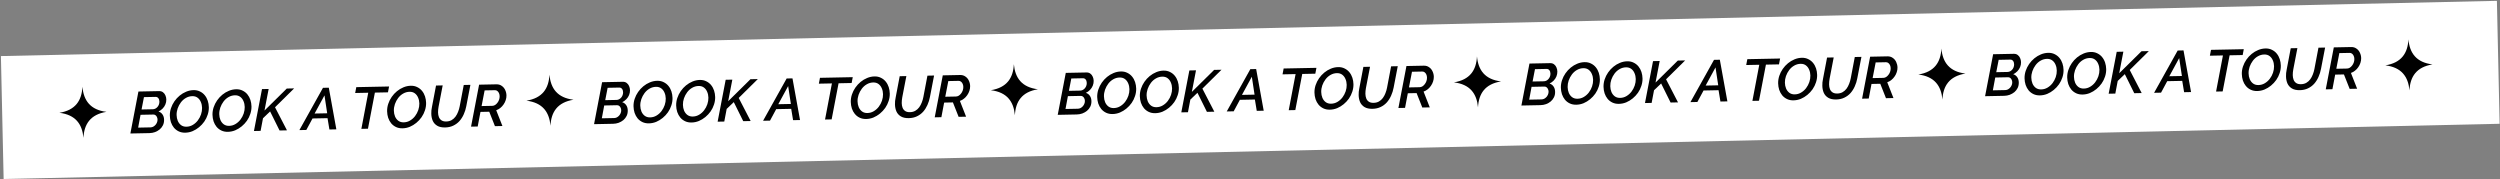 <svg xmlns="http://www.w3.org/2000/svg" width="1911" height="137" viewBox="0 0 1911 137" fill="none"><rect x="0" y="0" width="1911" height="137" fill="#808080" stroke="none"/><path d="M1908.63 0.64L0.701 42.859L2.781 136.836L1910.71 94.617L1908.63 0.64Z" fill="white"></path><path d="M105.811 69.961L121.602 69.643C122.802 69.619 123.798 69.914 124.591 70.528C125.413 71.142 126.029 71.94 126.439 72.922C126.879 73.903 127.11 74.949 127.132 76.058C127.158 77.318 126.928 78.553 126.442 79.763C125.955 80.943 125.257 82.007 124.346 82.956C123.434 83.904 122.369 84.661 121.151 85.225C122.479 85.649 123.515 86.423 124.258 87.548C125 88.644 125.387 89.971 125.418 91.531C125.45 93.091 125.163 94.492 124.557 95.734C123.952 96.977 123.119 98.043 122.056 98.935C120.993 99.796 119.792 100.481 118.452 100.988C117.111 101.465 115.706 101.718 114.236 101.748L99.659 102.041L105.811 69.961ZM115.048 97.366C115.738 97.352 116.41 97.188 117.064 96.875C117.717 96.532 118.293 96.085 118.792 95.535C119.291 94.985 119.684 94.362 119.97 93.666C120.285 92.939 120.435 92.186 120.42 91.406C120.405 90.686 120.257 90.044 119.976 89.48C119.724 88.885 119.354 88.412 118.867 88.062C118.41 87.711 117.866 87.542 117.237 87.555L107.429 87.752L105.6 97.555L115.048 97.366ZM116.795 83.513C117.455 83.499 118.082 83.352 118.677 83.07C119.301 82.757 119.847 82.341 120.317 81.822C120.816 81.271 121.194 80.649 121.45 79.953C121.735 79.228 121.87 78.46 121.853 77.65C121.832 76.57 121.559 75.705 121.036 75.056C120.512 74.376 119.801 74.045 118.901 74.063L110.038 74.242L108.202 83.685L116.795 83.513Z" fill="black"></path><path d="M141.613 101.422C139.753 101.46 138.096 101.133 136.642 100.442C135.188 99.751 133.954 98.801 132.939 97.591C131.955 96.38 131.191 94.986 130.65 93.406C130.137 91.796 129.864 90.136 129.829 88.427C129.79 86.477 130.082 84.566 130.704 82.693C131.327 80.82 132.206 79.062 133.344 77.419C134.481 75.776 135.817 74.323 137.352 73.062C138.887 71.801 140.547 70.808 142.333 70.082C144.148 69.325 146.016 68.927 147.935 68.889C149.765 68.852 151.392 69.194 152.817 69.916C154.271 70.607 155.506 71.572 156.521 72.812C157.536 74.052 158.299 75.462 158.811 77.042C159.323 78.622 159.596 80.267 159.631 81.976C159.669 83.896 159.377 85.792 158.755 87.665C158.162 89.537 157.297 91.295 156.16 92.938C155.022 94.551 153.686 95.989 152.151 97.25C150.616 98.511 148.956 99.519 147.171 100.275C145.385 101.001 143.532 101.384 141.613 101.422ZM142.511 96.858C144.281 96.823 145.892 96.37 147.345 95.501C148.828 94.631 150.11 93.495 151.192 92.093C152.274 90.661 153.098 89.114 153.664 87.452C154.231 85.761 154.497 84.09 154.464 82.44C154.431 80.82 154.116 79.327 153.519 77.958C152.951 76.589 152.119 75.496 151.022 74.678C149.925 73.86 148.582 73.467 146.993 73.499C145.253 73.534 143.627 73.986 142.114 74.857C140.631 75.697 139.348 76.833 138.267 78.265C137.215 79.666 136.391 81.213 135.794 82.906C135.228 84.567 134.961 86.238 134.995 87.918C135.028 89.537 135.328 91.032 135.895 92.4C136.493 93.769 137.34 94.862 138.437 95.68C139.563 96.498 140.922 96.89 142.511 96.858Z" fill="black"></path><path d="M174.214 100.767C172.354 100.804 170.697 100.478 169.243 99.787C167.789 99.096 166.554 98.145 165.54 96.936C164.555 95.725 163.792 94.33 163.25 92.751C162.738 91.141 162.464 89.481 162.43 87.771C162.391 85.822 162.683 83.91 163.305 82.037C163.927 80.165 164.807 78.406 165.944 76.763C167.082 75.12 168.418 73.668 169.953 72.407C171.488 71.146 173.148 70.152 174.934 69.426C176.749 68.669 178.616 68.272 180.536 68.233C182.366 68.196 183.993 68.539 185.418 69.26C186.872 69.951 188.106 70.917 189.122 72.156C190.137 73.396 190.9 74.806 191.412 76.386C191.924 77.966 192.197 79.611 192.231 81.321C192.27 83.24 191.978 85.137 191.356 87.01C190.763 88.882 189.898 90.64 188.761 92.283C187.623 93.896 186.287 95.333 184.752 96.594C183.217 97.855 181.557 98.864 179.772 99.62C177.986 100.346 176.133 100.728 174.214 100.767ZM175.112 96.203C176.882 96.167 178.493 95.715 179.946 94.846C181.429 93.975 182.711 92.84 183.793 91.437C184.875 90.005 185.699 88.459 186.265 86.797C186.831 85.105 187.098 83.434 187.065 81.785C187.032 80.165 186.717 78.671 186.119 77.303C185.552 75.934 184.72 74.841 183.623 74.022C182.526 73.204 181.183 72.811 179.593 72.843C177.854 72.878 176.228 73.331 174.715 74.201C173.231 75.041 171.949 76.177 170.867 77.609C169.815 79.011 168.991 80.558 168.395 82.25C167.829 83.912 167.562 85.582 167.596 87.262C167.628 88.882 167.929 90.376 168.496 91.745C169.094 93.113 169.941 94.207 171.038 95.025C172.164 95.842 173.522 96.235 175.112 96.203Z" fill="black"></path><path d="M200.275 68.106L205.359 68.004L202.18 84.496L219.215 67.681L224.839 67.567L210.231 81.994L219.362 99.634L213.694 99.748L206.469 85.175L201.038 90.371L199.207 100.039L194.123 100.142L200.275 68.106Z" fill="black"></path><path d="M246.881 67.124L251.335 67.035L257.106 98.875L251.797 98.982L250.363 90.324L238.89 90.555L234.161 99.337L228.852 99.443L246.881 67.124ZM250.108 86.593L248.032 72.907L240.48 86.787L250.108 86.593Z" fill="black"></path><path d="M281.483 70.885L271.495 71.085L272.35 66.612L297.41 66.108L296.555 70.582L286.567 70.782L281.271 98.389L276.232 98.491L281.483 70.885Z" fill="black"></path><path d="M307.693 98.083C305.833 98.121 304.176 97.794 302.722 97.103C301.268 96.412 300.033 95.462 299.019 94.252C298.034 93.041 297.271 91.646 296.729 90.067C296.217 88.457 295.943 86.797 295.909 85.087C295.87 83.138 296.161 81.227 296.784 79.354C297.406 77.481 298.286 75.723 299.423 74.079C300.561 72.436 301.897 70.984 303.432 69.723C304.967 68.462 306.627 67.468 308.413 66.742C310.228 65.986 312.095 65.588 314.015 65.549C315.844 65.513 317.472 65.855 318.896 66.576C320.351 67.267 321.585 68.233 322.6 69.473C323.616 70.713 324.379 72.122 324.891 73.703C325.403 75.282 325.676 76.927 325.71 78.637C325.749 80.557 325.457 82.453 324.834 84.326C324.242 86.198 323.377 87.956 322.24 89.599C321.102 91.212 319.766 92.649 318.231 93.91C316.696 95.172 315.036 96.18 313.251 96.936C311.465 97.662 309.612 98.044 307.693 98.083ZM308.591 93.519C310.361 93.484 311.972 93.031 313.425 92.162C314.907 91.292 316.19 90.156 317.272 88.754C318.353 87.322 319.177 85.775 319.744 84.113C320.31 82.421 320.577 80.751 320.544 79.101C320.511 77.481 320.196 75.987 319.598 74.619C319.031 73.25 318.199 72.157 317.102 71.339C316.005 70.52 314.662 70.127 313.072 70.159C311.333 70.194 309.706 70.647 308.194 71.518C306.71 72.358 305.428 73.494 304.346 74.926C303.294 76.327 302.47 77.874 301.874 79.566C301.307 81.228 301.041 82.899 301.075 84.578C301.107 86.198 301.407 87.692 301.975 89.061C302.573 90.43 303.42 91.523 304.516 92.341C305.643 93.158 307.001 93.551 308.591 93.519Z" fill="black"></path><path d="M340.248 97.429C337.759 97.479 335.74 97.039 334.191 96.11C332.642 95.181 331.506 93.914 330.784 92.308C330.091 90.701 329.725 88.908 329.685 86.929C329.668 86.059 329.696 85.203 329.769 84.362C329.871 83.489 330.018 82.586 330.209 81.652L333.303 65.387L338.387 65.284L335.248 81.551C335.114 82.334 335.009 83.086 334.934 83.808C334.858 84.529 334.827 85.235 334.841 85.925C334.868 87.275 335.087 88.471 335.498 89.512C335.909 90.554 336.571 91.381 337.484 91.993C338.396 92.605 339.602 92.896 341.102 92.865C342.662 92.834 344.02 92.492 345.177 91.838C346.364 91.154 347.366 90.264 348.184 89.167C349.001 88.041 349.667 86.797 350.179 85.436C350.722 84.075 351.129 82.672 351.4 81.226L354.494 64.961L359.578 64.858L356.439 81.125C356.033 83.323 355.385 85.407 354.494 87.375C353.633 89.313 352.542 91.03 351.222 92.527C349.901 93.994 348.32 95.166 346.477 96.043C344.664 96.92 342.588 97.382 340.248 97.429Z" fill="black"></path><path d="M360.07 96.805L366.222 64.725L379.494 64.458C381.054 64.427 382.397 64.82 383.524 65.637C384.68 66.424 385.556 67.472 386.152 68.78C386.779 70.088 387.107 71.476 387.136 72.946C387.16 74.146 386.974 75.335 386.578 76.513C386.212 77.691 385.664 78.797 384.934 79.832C384.235 80.866 383.398 81.768 382.423 82.538C381.478 83.307 380.44 83.883 379.307 84.266L384.051 96.323L378.337 96.438L373.974 85.408L367.271 85.543L365.154 96.703L360.07 96.805ZM376.269 80.906C377.019 80.891 377.735 80.682 378.417 80.278C379.098 79.844 379.702 79.277 380.228 78.576C380.784 77.875 381.204 77.101 381.487 76.255C381.799 75.379 381.946 74.491 381.928 73.591C381.91 72.691 381.744 71.899 381.43 71.215C381.116 70.502 380.685 69.94 380.136 69.531C379.618 69.121 379.014 68.924 378.324 68.937L370.451 69.096L368.126 81.07L376.269 80.906Z" fill="black"></path><path d="M460.246 62.834L476.038 62.517C477.237 62.493 478.233 62.788 479.026 63.402C479.849 64.016 480.465 64.813 480.874 65.795C481.314 66.777 481.545 67.822 481.568 68.932C481.593 70.192 481.363 71.427 480.877 72.637C480.391 73.817 479.692 74.881 478.781 75.829C477.87 76.778 476.805 77.534 475.586 78.099C476.915 78.522 477.95 79.297 478.693 80.422C479.435 81.517 479.822 82.845 479.853 84.405C479.885 85.964 479.598 87.365 478.993 88.608C478.388 89.85 477.554 90.917 476.492 91.809C475.429 92.67 474.227 93.355 472.887 93.862C471.546 94.339 470.141 94.592 468.671 94.621L454.094 94.915L460.246 62.834ZM469.484 90.239C470.173 90.225 470.845 90.062 471.499 89.749C472.152 89.405 472.728 88.959 473.228 88.409C473.727 87.858 474.119 87.235 474.405 86.54C474.721 85.813 474.871 85.06 474.855 84.28C474.84 83.56 474.692 82.918 474.411 82.353C474.159 81.758 473.789 81.286 473.302 80.936C472.845 80.585 472.302 80.416 471.672 80.428L461.864 80.625L460.035 90.429L469.484 90.239ZM471.23 76.386C471.89 76.373 472.517 76.225 473.112 75.943C473.736 75.631 474.282 75.215 474.752 74.695C475.251 74.145 475.629 73.522 475.885 72.827C476.17 72.101 476.305 71.333 476.289 70.523C476.267 69.444 475.994 68.579 475.471 67.929C474.948 67.25 474.236 66.919 473.336 66.937L464.473 67.115L462.637 76.559L471.23 76.386Z" fill="black"></path><path d="M496.048 94.296C494.188 94.333 492.532 94.007 491.077 93.316C489.623 92.625 488.389 91.674 487.374 90.465C486.39 89.254 485.627 87.859 485.085 86.28C484.572 84.67 484.299 83.01 484.264 81.3C484.225 79.351 484.517 77.439 485.139 75.567C485.762 73.694 486.642 71.936 487.779 70.292C488.916 68.649 490.252 67.197 491.787 65.936C493.322 64.675 494.982 63.681 496.768 62.955C498.583 62.199 500.451 61.801 502.37 61.762C504.2 61.725 505.827 62.068 507.252 62.789C508.706 63.48 509.941 64.446 510.956 65.686C511.971 66.925 512.735 68.335 513.246 69.915C513.758 71.495 514.031 73.14 514.066 74.85C514.104 76.769 513.812 78.666 513.19 80.539C512.597 82.411 511.733 84.169 510.595 85.812C509.458 87.425 508.121 88.862 506.586 90.123C505.051 91.384 503.391 92.393 501.606 93.149C499.82 93.875 497.968 94.257 496.048 94.296ZM496.946 89.732C498.716 89.696 500.327 89.244 501.78 88.375C503.263 87.505 504.545 86.369 505.627 84.967C506.709 83.534 507.533 81.988 508.1 80.326C508.666 78.634 508.932 76.963 508.899 75.314C508.866 73.694 508.551 72.2 507.954 70.832C507.386 69.463 506.554 68.37 505.457 67.552C504.361 66.733 503.017 66.34 501.428 66.372C499.688 66.407 498.062 66.86 496.549 67.731C495.066 68.571 493.783 69.707 492.702 71.139C491.65 72.54 490.826 74.087 490.23 75.779C489.663 77.441 489.396 79.112 489.43 80.791C489.463 82.411 489.763 83.905 490.331 85.274C490.928 86.642 491.775 87.736 492.872 88.554C493.999 89.371 495.357 89.764 496.946 89.732Z" fill="black"></path><path d="M528.649 93.641C526.789 93.678 525.132 93.351 523.678 92.66C522.224 91.969 520.99 91.019 519.975 89.809C518.991 88.599 518.227 87.204 517.685 85.624C517.173 84.014 516.9 82.354 516.865 80.645C516.826 78.695 517.118 76.784 517.74 74.911C518.363 73.038 519.243 71.28 520.38 69.637C521.517 67.994 522.853 66.542 524.388 65.28C525.923 64.019 527.583 63.026 529.369 62.3C531.184 61.543 533.052 61.145 534.971 61.107C536.801 61.07 538.428 61.412 539.853 62.134C541.307 62.825 542.542 63.79 543.557 65.03C544.572 66.27 545.335 67.68 545.847 69.26C546.359 70.84 546.632 72.485 546.667 74.194C546.705 76.114 546.413 78.01 545.791 79.883C545.198 81.755 544.333 83.513 543.196 85.156C542.058 86.77 540.722 88.207 539.187 89.468C537.652 90.729 535.992 91.737 534.207 92.494C532.421 93.22 530.568 93.602 528.649 93.641ZM529.547 89.076C531.317 89.041 532.928 88.588 534.381 87.719C535.864 86.849 537.146 85.713 538.228 84.311C539.31 82.879 540.134 81.332 540.701 79.67C541.267 77.979 541.533 76.308 541.5 74.658C541.467 73.039 541.152 71.545 540.555 70.177C539.987 68.808 539.155 67.714 538.058 66.896C536.961 66.078 535.618 65.685 534.029 65.717C532.289 65.752 530.663 66.204 529.15 67.075C527.667 67.915 526.384 69.051 525.303 70.483C524.251 71.885 523.427 73.431 522.83 75.124C522.264 76.785 521.997 78.456 522.031 80.136C522.064 81.755 522.364 83.25 522.931 84.619C523.529 85.987 524.376 87.08 525.473 87.898C526.599 88.716 527.958 89.109 529.547 89.076Z" fill="black"></path><path d="M554.71 60.98L559.794 60.878L556.615 77.37L573.65 60.554L579.274 60.441L564.666 74.868L573.798 92.508L568.129 92.622L560.904 78.049L555.473 83.244L553.642 92.913L548.558 93.015L554.71 60.98Z" fill="black"></path><path d="M601.316 59.998L605.77 59.908L611.541 91.749L606.232 91.856L604.798 83.198L593.325 83.428L588.596 92.21L583.287 92.317L601.316 59.998ZM604.543 79.467L602.467 65.781L594.915 79.661L604.543 79.467Z" fill="black"></path><path d="M635.918 63.758L625.93 63.959L626.785 59.486L651.845 58.982L650.99 63.455L641.002 63.656L635.706 91.263L630.667 91.364L635.918 63.758Z" fill="black"></path><path d="M662.128 90.957C660.268 90.994 658.611 90.667 657.157 89.977C655.703 89.286 654.469 88.335 653.454 87.125C652.469 85.915 651.706 84.52 651.164 82.941C650.652 81.331 650.378 79.671 650.344 77.961C650.305 76.011 650.597 74.1 651.219 72.227C651.842 70.354 652.721 68.596 653.859 66.953C654.996 65.31 656.332 63.858 657.867 62.597C659.402 61.336 661.062 60.342 662.848 59.616C664.663 58.859 666.53 58.462 668.45 58.423C670.28 58.386 671.907 58.729 673.332 59.45C674.786 60.141 676.021 61.106 677.036 62.346C678.051 63.586 678.814 64.996 679.326 66.576C679.838 68.156 680.111 69.801 680.146 71.511C680.184 73.43 679.892 75.326 679.27 77.199C678.677 79.072 677.812 80.829 676.675 82.473C675.537 84.086 674.201 85.523 672.666 86.784C671.131 88.045 669.471 89.054 667.686 89.81C665.9 90.536 664.047 90.918 662.128 90.957ZM663.026 86.393C664.796 86.357 666.407 85.905 667.86 85.035C669.343 84.165 670.625 83.029 671.707 81.627C672.789 80.195 673.613 78.648 674.179 76.987C674.745 75.295 675.012 73.624 674.979 71.975C674.946 70.355 674.631 68.861 674.033 67.493C673.466 66.124 672.634 65.03 671.537 64.212C670.44 63.394 669.097 63.001 667.508 63.033C665.768 63.068 664.142 63.521 662.629 64.391C661.145 65.231 659.863 66.367 658.782 67.799C657.73 69.201 656.905 70.748 656.309 72.44C655.743 74.102 655.476 75.772 655.51 77.452C655.543 79.072 655.843 80.566 656.41 81.935C657.008 83.303 657.855 84.396 658.952 85.214C660.078 86.032 661.437 86.425 663.026 86.393Z" fill="black"></path><path d="M694.684 90.302C692.194 90.352 690.175 89.913 688.626 88.984C687.077 88.055 685.941 86.787 685.219 85.181C684.526 83.575 684.16 81.782 684.12 79.802C684.103 78.933 684.131 78.077 684.204 77.235C684.306 76.363 684.453 75.46 684.644 74.526L687.738 58.26L692.822 58.158L689.683 74.424C689.549 75.207 689.444 75.96 689.369 76.681C689.293 77.403 689.262 78.109 689.276 78.799C689.303 80.148 689.522 81.344 689.933 82.386C690.345 83.428 691.006 84.255 691.919 84.867C692.831 85.478 694.037 85.769 695.537 85.739C697.097 85.708 698.455 85.365 699.612 84.712C700.799 84.028 701.801 83.138 702.619 82.041C703.437 80.914 704.102 79.671 704.615 78.31C705.157 76.949 705.564 75.546 705.835 74.1L708.929 57.834L714.013 57.732L710.874 73.998C710.468 76.197 709.82 78.281 708.929 80.249C708.068 82.186 706.977 83.904 705.657 85.401C704.337 86.867 702.755 88.04 700.912 88.917C699.099 89.793 697.023 90.255 694.684 90.302Z" fill="black"></path><path d="M714.506 89.679L720.657 57.598L733.929 57.332C735.489 57.3 736.832 57.693 737.959 58.511C739.115 59.298 739.991 60.345 740.588 61.654C741.214 62.961 741.542 64.35 741.571 65.82C741.596 67.019 741.409 68.208 741.013 69.387C740.647 70.564 740.099 71.671 739.369 72.705C738.67 73.74 737.833 74.642 736.858 75.411C735.914 76.18 734.875 76.757 733.742 77.139L738.486 89.196L732.772 89.311L728.409 78.282L721.706 78.417L719.59 89.576L714.506 89.679ZM730.704 73.78C731.454 73.765 732.17 73.555 732.852 73.151C733.534 72.718 734.137 72.15 734.663 71.45C735.219 70.748 735.639 69.975 735.922 69.129C736.234 68.252 736.381 67.364 736.363 66.465C736.345 65.565 736.179 64.773 735.866 64.089C735.551 63.375 735.12 62.814 734.571 62.405C734.053 61.995 733.449 61.797 732.759 61.811L724.886 61.969L722.561 73.944L730.704 73.78Z" fill="black"></path><path d="M814.681 55.708L830.473 55.391C831.673 55.366 832.669 55.661 833.461 56.276C834.284 56.889 834.9 57.687 835.31 58.669C835.749 59.65 835.981 60.696 836.003 61.806C836.028 63.065 835.798 64.3 835.312 65.51C834.826 66.69 834.127 67.754 833.216 68.703C832.305 69.651 831.24 70.408 830.021 70.973C831.35 71.396 832.385 72.17 833.128 73.296C833.87 74.391 834.257 75.719 834.289 77.278C834.32 78.838 834.033 80.239 833.428 81.481C832.823 82.724 831.989 83.791 830.927 84.682C829.864 85.544 828.662 86.228 827.322 86.735C825.982 87.212 824.576 87.466 823.107 87.495L808.53 87.788L814.681 55.708ZM823.919 83.113C824.609 83.099 825.28 82.935 825.934 82.622C826.587 82.279 827.164 81.832 827.663 81.282C828.162 80.732 828.554 80.109 828.84 79.413C829.156 78.687 829.306 77.933 829.29 77.154C829.276 76.434 829.128 75.792 828.846 75.227C828.594 74.632 828.225 74.159 827.737 73.809C827.28 73.458 826.737 73.289 826.107 73.302L816.299 73.499L814.471 83.303L823.919 83.113ZM825.666 69.26C826.325 69.247 826.953 69.099 827.547 68.817C828.171 68.504 828.718 68.088 829.187 67.569C829.686 67.019 830.064 66.396 830.32 65.701C830.605 64.975 830.74 64.207 830.724 63.397C830.702 62.317 830.43 61.453 829.906 60.803C829.383 60.123 828.671 59.793 827.771 59.811L818.908 59.989L817.072 69.433L825.666 69.26Z" fill="black"></path><path d="M850.483 87.17C848.624 87.207 846.967 86.88 845.513 86.189C844.058 85.498 842.824 84.548 841.809 83.338C840.825 82.128 840.062 80.733 839.52 79.153C839.007 77.543 838.734 75.883 838.7 74.174C838.66 72.224 838.952 70.313 839.575 68.44C840.197 66.567 841.077 64.809 842.214 63.166C843.351 61.523 844.687 60.071 846.222 58.81C847.757 57.548 849.418 56.555 851.203 55.829C853.019 55.072 854.886 54.675 856.805 54.636C858.635 54.599 860.262 54.941 861.687 55.663C863.141 56.354 864.376 57.319 865.391 58.559C866.406 59.799 867.17 61.209 867.682 62.789C868.193 64.369 868.467 66.014 868.501 67.724C868.54 69.643 868.248 71.539 867.625 73.412C867.033 75.285 866.168 77.042 865.031 78.686C863.893 80.299 862.556 81.736 861.021 82.997C859.487 84.258 857.826 85.267 856.041 86.023C854.256 86.749 852.403 87.131 850.483 87.17ZM851.382 82.606C853.151 82.57 854.763 82.118 856.215 81.248C857.698 80.378 858.981 79.242 860.063 77.84C861.144 76.408 861.968 74.861 862.535 73.2C863.101 71.508 863.367 69.837 863.334 68.188C863.302 66.568 862.987 65.074 862.389 63.706C861.821 62.337 860.989 61.243 859.893 60.425C858.796 59.607 857.453 59.214 855.863 59.246C854.123 59.281 852.497 59.734 850.984 60.604C849.501 61.444 848.218 62.58 847.137 64.012C846.085 65.414 845.261 66.96 844.665 68.653C844.098 70.315 843.832 71.985 843.865 73.665C843.898 75.285 844.198 76.779 844.766 78.148C845.363 79.516 846.21 80.609 847.307 81.427C848.434 82.245 849.792 82.638 851.382 82.606Z" fill="black"></path><path d="M883.084 86.514C881.224 86.552 879.568 86.225 878.113 85.534C876.659 84.843 875.425 83.893 874.41 82.683C873.426 81.472 872.663 80.077 872.121 78.498C871.608 76.888 871.335 75.228 871.3 73.518C871.261 71.569 871.553 69.657 872.175 67.785C872.798 65.912 873.678 64.154 874.815 62.511C875.952 60.867 877.288 59.415 878.823 58.154C880.358 56.893 882.018 55.899 883.804 55.173C885.619 54.417 887.487 54.019 889.406 53.98C891.236 53.944 892.863 54.286 894.288 55.008C895.742 55.699 896.977 56.664 897.992 57.904C899.007 59.144 899.771 60.553 900.282 62.133C900.794 63.714 901.067 65.358 901.102 67.068C901.14 68.988 900.848 70.884 900.226 72.757C899.633 74.629 898.769 76.387 897.631 78.03C896.494 79.643 895.157 81.08 893.622 82.341C892.087 83.603 890.427 84.611 888.642 85.367C886.856 86.093 885.004 86.476 883.084 86.514ZM883.982 81.95C885.752 81.915 887.363 81.462 888.816 80.593C890.299 79.723 891.581 78.587 892.663 77.185C893.745 75.753 894.569 74.206 895.136 72.544C895.702 70.852 895.968 69.182 895.935 67.532C895.902 65.912 895.587 64.418 894.99 63.05C894.422 61.681 893.59 60.588 892.493 59.77C891.397 58.952 890.053 58.558 888.464 58.59C886.724 58.625 885.098 59.078 883.585 59.949C882.102 60.789 880.819 61.925 879.738 63.357C878.686 64.758 877.862 66.305 877.266 67.997C876.699 69.659 876.432 71.33 876.466 73.01C876.499 74.629 876.799 76.123 877.367 77.492C877.964 78.861 878.811 79.954 879.908 80.772C881.035 81.589 882.393 81.982 883.982 81.95Z" fill="black"></path><path d="M909.145 53.854L914.229 53.751L911.05 70.244L928.085 53.428L933.709 53.315L919.101 67.741L928.233 85.381L922.564 85.495L915.34 70.923L909.908 76.118L908.077 85.787L902.993 85.889L909.145 53.854Z" fill="black"></path><path d="M955.751 52.872L960.205 52.782L965.976 84.623L960.667 84.729L959.233 76.071L947.76 76.302L943.031 85.084L937.722 85.191L955.751 52.872ZM958.978 72.341L956.902 58.655L949.35 72.534L958.978 72.341Z" fill="black"></path><path d="M990.353 56.632L980.365 56.833L981.22 52.359L1006.28 51.856L1005.43 56.329L995.437 56.529L990.141 84.137L985.102 84.238L990.353 56.632Z" fill="black"></path><path d="M1016.56 83.83C1014.7 83.868 1013.05 83.541 1011.59 82.85C1010.14 82.159 1008.9 81.209 1007.89 79.999C1006.9 78.788 1006.14 77.394 1005.6 75.814C1005.09 74.204 1004.81 72.544 1004.78 70.835C1004.74 68.885 1005.03 66.974 1005.65 65.101C1006.28 63.228 1007.16 61.47 1008.29 59.827C1009.43 58.184 1010.77 56.731 1012.3 55.47C1013.84 54.209 1015.5 53.216 1017.28 52.49C1019.1 51.733 1020.97 51.335 1022.89 51.297C1024.71 51.26 1026.34 51.602 1027.77 52.324C1029.22 53.015 1030.46 53.98 1031.47 55.22C1032.49 56.46 1033.25 57.87 1033.76 59.45C1034.27 61.03 1034.55 62.675 1034.58 64.384C1034.62 66.304 1034.33 68.2 1033.7 70.073C1033.11 71.945 1032.25 73.703 1031.11 75.346C1029.97 76.959 1028.64 78.397 1027.1 79.658C1025.57 80.919 1023.91 81.927 1022.12 82.683C1020.34 83.409 1018.48 83.792 1016.56 83.83ZM1017.46 79.266C1019.23 79.231 1020.84 78.778 1022.3 77.909C1023.78 77.039 1025.06 75.903 1026.14 74.501C1027.22 73.069 1028.05 71.522 1028.61 69.86C1029.18 68.169 1029.45 66.498 1029.41 64.848C1029.38 63.228 1029.07 61.735 1028.47 60.366C1027.9 58.997 1027.07 57.904 1025.97 57.086C1024.88 56.268 1023.53 55.875 1021.94 55.907C1020.2 55.942 1018.58 56.394 1017.06 57.265C1015.58 58.105 1014.3 59.241 1013.22 60.673C1012.16 62.074 1011.34 63.621 1010.74 65.314C1010.18 66.975 1009.91 68.646 1009.95 70.326C1009.98 71.945 1010.28 73.44 1010.85 74.808C1011.44 76.177 1012.29 77.27 1013.39 78.088C1014.51 78.906 1015.87 79.298 1017.46 79.266Z" fill="black"></path><path d="M1049.12 83.176C1046.63 83.226 1044.61 82.786 1043.06 81.857C1041.51 80.928 1040.38 79.661 1039.65 78.055C1038.96 76.449 1038.6 74.656 1038.56 72.676C1038.54 71.806 1038.57 70.951 1038.64 70.109C1038.74 69.237 1038.89 68.334 1039.08 67.399L1042.17 51.134L1047.26 51.032L1044.12 67.298C1043.98 68.081 1043.88 68.833 1043.8 69.555C1043.73 70.277 1043.7 70.982 1043.71 71.672C1043.74 73.022 1043.96 74.218 1044.37 75.26C1044.78 76.302 1045.44 77.129 1046.35 77.74C1047.27 78.352 1048.47 78.643 1049.97 78.613C1051.53 78.581 1052.89 78.239 1054.05 77.586C1055.23 76.902 1056.24 76.011 1057.05 74.915C1057.87 73.788 1058.54 72.544 1059.05 71.184C1059.59 69.823 1060 68.419 1060.27 66.973L1063.36 50.708L1068.45 50.606L1065.31 66.872C1064.9 69.071 1064.26 71.154 1063.36 73.122C1062.5 75.06 1061.41 76.777 1060.09 78.274C1058.77 79.741 1057.19 80.913 1055.35 81.79C1053.53 82.667 1051.46 83.129 1049.12 83.176Z" fill="black"></path><path d="M1068.94 82.552L1075.09 50.472L1088.36 50.205C1089.92 50.174 1091.27 50.567 1092.39 51.385C1093.55 52.171 1094.43 53.219 1095.02 54.527C1095.65 55.835 1095.98 57.224 1096.01 58.693C1096.03 59.893 1095.84 61.082 1095.45 62.26C1095.08 63.438 1094.53 64.544 1093.8 65.579C1093.11 66.613 1092.27 67.515 1091.29 68.285C1090.35 69.054 1089.31 69.63 1088.18 70.013L1092.92 82.07L1087.21 82.185L1082.84 71.155L1076.14 71.29L1074.02 82.45L1068.94 82.552ZM1085.14 66.653C1085.89 66.638 1086.61 66.429 1087.29 66.025C1087.97 65.591 1088.57 65.024 1089.1 64.323C1089.65 63.622 1090.07 62.848 1090.36 62.003C1090.67 61.126 1090.82 60.238 1090.8 59.338C1090.78 58.438 1090.61 57.647 1090.3 56.963C1089.99 56.249 1089.55 55.687 1089.01 55.278C1088.49 54.869 1087.88 54.671 1087.19 54.685L1079.32 54.843L1077 66.817L1085.14 66.653Z" fill="black"></path><path d="M1169.12 48.582L1184.91 48.264C1186.11 48.24 1187.1 48.535 1187.9 49.149C1188.72 49.763 1189.34 50.561 1189.74 51.542C1190.18 52.524 1190.42 53.569 1190.44 54.679C1190.46 55.939 1190.23 57.174 1189.75 58.384C1189.26 59.564 1188.56 60.628 1187.65 61.577C1186.74 62.525 1185.67 63.282 1184.46 63.846C1185.78 64.27 1186.82 65.044 1187.56 66.169C1188.31 67.265 1188.69 68.592 1188.72 70.152C1188.76 71.712 1188.47 73.112 1187.86 74.355C1187.26 75.597 1186.42 76.664 1185.36 77.556C1184.3 78.417 1183.1 79.102 1181.76 79.609C1180.42 80.086 1179.01 80.339 1177.54 80.369L1162.96 80.662L1169.12 48.582ZM1178.35 75.986C1179.04 75.973 1179.72 75.809 1180.37 75.496C1181.02 75.153 1181.6 74.706 1182.1 74.156C1182.6 73.606 1182.99 72.983 1183.28 72.287C1183.59 71.56 1183.74 70.807 1183.73 70.027C1183.71 69.307 1183.56 68.665 1183.28 68.101C1183.03 67.506 1182.66 67.033 1182.17 66.683C1181.72 66.332 1181.17 66.163 1180.54 66.175L1170.73 66.373L1168.91 76.176L1178.35 75.986ZM1180.1 62.133C1180.76 62.12 1181.39 61.973 1181.98 61.691C1182.61 61.378 1183.15 60.962 1183.62 60.442C1184.12 59.892 1184.5 59.27 1184.76 58.574C1185.04 57.848 1185.18 57.081 1185.16 56.271C1185.14 55.191 1184.86 54.326 1184.34 53.677C1183.82 52.997 1183.11 52.666 1182.21 52.684L1173.34 52.862L1171.51 62.306L1180.1 62.133Z" fill="black"></path><path d="M1204.92 80.043C1203.06 80.081 1201.4 79.754 1199.95 79.063C1198.49 78.372 1197.26 77.422 1196.24 76.212C1195.26 75.001 1194.5 73.606 1193.96 72.027C1193.44 70.417 1193.17 68.757 1193.13 67.047C1193.1 65.098 1193.39 63.187 1194.01 61.314C1194.63 59.441 1195.51 57.683 1196.65 56.04C1197.79 54.396 1199.12 52.944 1200.66 51.683C1202.19 50.422 1203.85 49.428 1205.64 48.702C1207.45 47.946 1209.32 47.548 1211.24 47.51C1213.07 47.473 1214.7 47.815 1216.12 48.537C1217.58 49.228 1218.81 50.193 1219.83 51.433C1220.84 52.673 1221.6 54.083 1222.12 55.663C1222.63 57.243 1222.9 58.888 1222.94 60.597C1222.97 62.517 1222.68 64.413 1222.06 66.286C1221.47 68.158 1220.6 69.916 1219.47 71.559C1218.33 73.172 1216.99 74.609 1215.46 75.871C1213.92 77.132 1212.26 78.14 1210.48 78.896C1208.69 79.622 1206.84 80.005 1204.92 80.043ZM1205.82 75.479C1207.59 75.444 1209.2 74.991 1210.65 74.122C1212.13 73.252 1213.42 72.116 1214.5 70.714C1215.58 69.282 1216.4 67.735 1216.97 66.073C1217.54 64.382 1217.8 62.711 1217.77 61.061C1217.74 59.441 1217.42 57.947 1216.82 56.579C1216.26 55.21 1215.42 54.117 1214.33 53.299C1213.23 52.481 1211.89 52.087 1210.3 52.12C1208.56 52.154 1206.93 52.607 1205.42 53.478C1203.94 54.318 1202.65 55.454 1201.57 56.886C1200.52 58.287 1199.7 59.834 1199.1 61.526C1198.53 63.188 1198.27 64.859 1198.3 66.539C1198.33 68.158 1198.63 69.653 1199.2 71.021C1199.8 72.39 1200.65 73.483 1201.74 74.301C1202.87 75.118 1204.23 75.511 1205.82 75.479Z" fill="black"></path><path d="M1237.52 79.388C1235.66 79.425 1234 79.098 1232.55 78.407C1231.09 77.717 1229.86 76.766 1228.85 75.556C1227.86 74.346 1227.1 72.951 1226.56 71.371C1226.04 69.761 1225.77 68.102 1225.74 66.392C1225.7 64.442 1225.99 62.531 1226.61 60.658C1227.23 58.785 1228.11 57.027 1229.25 55.384C1230.39 53.741 1231.72 52.289 1233.26 51.028C1234.79 49.767 1236.45 48.773 1238.24 48.047C1240.05 47.29 1241.92 46.893 1243.84 46.854C1245.67 46.817 1247.3 47.16 1248.72 47.881C1250.18 48.572 1251.41 49.538 1252.43 50.777C1253.44 52.017 1254.21 53.427 1254.72 55.007C1255.23 56.587 1255.5 58.232 1255.54 59.942C1255.58 61.861 1255.28 63.758 1254.66 65.63C1254.07 67.503 1253.2 69.26 1252.07 70.904C1250.93 72.517 1249.59 73.954 1248.06 75.215C1246.52 76.476 1244.86 77.485 1243.08 78.241C1241.29 78.967 1239.44 79.349 1237.52 79.388ZM1238.42 74.824C1240.19 74.788 1241.8 74.336 1243.25 73.466C1244.73 72.596 1246.02 71.46 1247.1 70.058C1248.18 68.626 1249 67.079 1249.57 65.418C1250.14 63.726 1250.4 62.055 1250.37 60.406C1250.34 58.786 1250.02 57.292 1249.42 55.924C1248.86 54.555 1248.03 53.461 1246.93 52.643C1245.83 51.825 1244.49 51.432 1242.9 51.464C1241.16 51.499 1239.53 51.952 1238.02 52.822C1236.54 53.662 1235.25 54.798 1234.17 56.23C1233.12 57.632 1232.3 59.179 1231.7 60.871C1231.13 62.533 1230.87 64.203 1230.9 65.883C1230.93 67.503 1231.23 68.997 1231.8 70.366C1232.4 71.734 1233.25 72.827 1234.34 73.645C1235.47 74.463 1236.83 74.856 1238.42 74.824Z" fill="black"></path><path d="M1263.58 46.727L1268.66 46.625L1265.49 63.117L1282.52 46.301L1288.14 46.188L1273.54 60.615L1282.67 78.255L1277 78.369L1269.77 63.796L1264.34 68.992L1262.51 78.66L1257.43 78.762L1263.58 46.727Z" fill="black"></path><path d="M1310.19 45.745L1314.64 45.656L1320.41 77.496L1315.1 77.603L1313.67 68.945L1302.2 69.176L1297.47 77.957L1292.16 78.064L1310.19 45.745ZM1313.41 65.214L1311.34 51.528L1303.79 65.408L1313.41 65.214Z" fill="black"></path><path d="M1344.79 49.505L1334.8 49.706L1335.66 45.233L1360.72 44.729L1359.86 49.202L1349.87 49.403L1344.58 77.01L1339.54 77.112L1344.79 49.505Z" fill="black"></path><path d="M1371 76.704C1369.14 76.741 1367.48 76.415 1366.03 75.724C1364.57 75.033 1363.34 74.082 1362.32 72.873C1361.34 71.662 1360.58 70.267 1360.03 68.688C1359.52 67.078 1359.25 65.418 1359.21 63.708C1359.18 61.759 1359.47 59.847 1360.09 57.974C1360.71 56.102 1361.59 54.344 1362.73 52.7C1363.87 51.057 1365.2 49.605 1366.74 48.344C1368.27 47.083 1369.93 46.089 1371.72 45.363C1373.53 44.607 1375.4 44.209 1377.32 44.17C1379.15 44.134 1380.78 44.476 1382.2 45.197C1383.66 45.888 1384.89 46.854 1385.91 48.094C1386.92 49.333 1387.68 50.743 1388.2 52.323C1388.71 53.903 1388.98 55.548 1389.02 57.258C1389.05 59.178 1388.76 61.074 1388.14 62.947C1387.55 64.819 1386.68 66.577 1385.55 68.22C1384.41 69.833 1383.07 71.27 1381.54 72.531C1380 73.792 1378.34 74.801 1376.56 75.557C1374.77 76.283 1372.92 76.665 1371 76.704ZM1371.9 72.14C1373.67 72.104 1375.28 71.652 1376.73 70.783C1378.21 69.913 1379.5 68.777 1380.58 67.375C1381.66 65.942 1382.48 64.396 1383.05 62.734C1383.62 61.042 1383.88 59.371 1383.85 57.722C1383.82 56.102 1383.5 54.608 1382.9 53.24C1382.34 51.871 1381.5 50.778 1380.41 49.959C1379.31 49.141 1377.97 48.748 1376.38 48.78C1374.64 48.815 1373.01 49.268 1371.5 50.139C1370.02 50.979 1368.73 52.115 1367.65 53.547C1366.6 54.948 1365.78 56.495 1365.18 58.187C1364.61 59.849 1364.35 61.52 1364.38 63.199C1364.41 64.819 1364.71 66.313 1365.28 67.682C1365.88 69.05 1366.73 70.144 1367.82 70.962C1368.95 71.779 1370.31 72.172 1371.9 72.14Z" fill="black"></path><path d="M1403.55 76.049C1401.06 76.1 1399.05 75.66 1397.5 74.731C1395.95 73.802 1394.81 72.534 1394.09 70.929C1393.4 69.322 1393.03 67.529 1392.99 65.55C1392.97 64.68 1393 63.824 1393.07 62.983C1393.18 62.11 1393.32 61.207 1393.51 60.273L1396.61 44.008L1401.69 43.905L1398.55 60.172C1398.42 60.955 1398.31 61.707 1398.24 62.428C1398.16 63.15 1398.13 63.856 1398.15 64.546C1398.17 65.895 1398.39 67.091 1398.8 68.133C1399.21 69.175 1399.88 70.002 1400.79 70.614C1401.7 71.226 1402.91 71.516 1404.41 71.486C1405.97 71.455 1407.33 71.113 1408.48 70.459C1409.67 69.775 1410.67 68.885 1411.49 67.788C1412.31 66.662 1412.97 65.418 1413.48 64.057C1414.03 62.696 1414.43 61.293 1414.71 59.847L1417.8 43.581L1422.88 43.479L1419.74 59.746C1419.34 61.944 1418.69 64.028 1417.8 65.996C1416.94 67.934 1415.85 69.651 1414.53 71.148C1413.21 72.615 1411.63 73.787 1409.78 74.664C1407.97 75.541 1405.89 76.002 1403.55 76.049Z" fill="black"></path><path d="M1423.38 75.426L1429.53 43.346L1442.8 43.079C1444.36 43.047 1445.7 43.441 1446.83 44.258C1447.99 45.045 1448.86 46.093 1449.46 47.401C1450.08 48.709 1450.41 50.097 1450.44 51.567C1450.47 52.767 1450.28 53.956 1449.88 55.134C1449.52 56.312 1448.97 57.418 1448.24 58.453C1447.54 59.487 1446.7 60.389 1445.73 61.159C1444.78 61.928 1443.75 62.504 1442.61 62.887L1447.36 74.944L1441.64 75.059L1437.28 64.029L1430.58 64.164L1428.46 75.324L1423.38 75.426ZM1439.57 59.527C1440.32 59.512 1441.04 59.303 1441.72 58.899C1442.4 58.465 1443.01 57.898 1443.53 57.197C1444.09 56.496 1444.51 55.722 1444.79 54.876C1445.1 54 1445.25 53.112 1445.23 52.212C1445.22 51.312 1445.05 50.52 1444.74 49.836C1444.42 49.123 1443.99 48.561 1443.44 48.152C1442.92 47.742 1442.32 47.544 1441.63 47.558L1433.76 47.717L1431.43 59.691L1439.57 59.527Z" fill="black"></path><path d="M1523.55 41.455L1539.34 41.138C1540.54 41.114 1541.54 41.409 1542.33 42.023C1543.15 42.636 1543.77 43.434 1544.18 44.416C1544.62 45.398 1544.85 46.443 1544.87 47.553C1544.9 48.813 1544.67 50.047 1544.18 51.258C1543.7 52.438 1543 53.502 1542.09 54.45C1541.18 55.399 1540.11 56.155 1538.89 56.72C1540.22 57.143 1541.26 57.918 1542 59.043C1542.74 60.138 1543.13 61.466 1543.16 63.025C1543.19 64.585 1542.9 65.986 1542.3 67.229C1541.69 68.471 1540.86 69.538 1539.8 70.43C1538.73 71.291 1537.53 71.975 1536.19 72.482C1534.85 72.959 1533.45 73.213 1531.98 73.242L1517.4 73.535L1523.55 41.455ZM1532.79 68.86C1533.48 68.846 1534.15 68.683 1534.8 68.37C1535.46 68.026 1536.03 67.58 1536.53 67.029C1537.03 66.479 1537.42 65.856 1537.71 65.16C1538.03 64.434 1538.18 63.681 1538.16 62.901C1538.15 62.181 1538 61.539 1537.72 60.974C1537.46 60.379 1537.09 59.907 1536.61 59.556C1536.15 59.206 1535.61 59.036 1534.98 59.049L1525.17 59.246L1523.34 69.05L1532.79 68.86ZM1534.54 55.007C1535.2 54.994 1535.82 54.846 1536.42 54.564C1537.04 54.252 1537.59 53.836 1538.06 53.316C1538.56 52.766 1538.93 52.143 1539.19 51.448C1539.48 50.722 1539.61 49.954 1539.59 49.144C1539.57 48.065 1539.3 47.2 1538.78 46.55C1538.25 45.871 1537.54 45.54 1536.64 45.558L1527.78 45.736L1525.94 55.18L1534.54 55.007Z" fill="black"></path><path d="M1559.35 72.917C1557.49 72.954 1555.84 72.627 1554.38 71.937C1552.93 71.246 1551.69 70.295 1550.68 69.085C1549.7 67.875 1548.93 66.48 1548.39 64.901C1547.88 63.291 1547.6 61.631 1547.57 59.921C1547.53 57.971 1547.82 56.06 1548.44 54.187C1549.07 52.315 1549.95 50.556 1551.08 48.913C1552.22 47.27 1553.56 45.818 1555.09 44.557C1556.63 43.296 1558.29 42.302 1560.07 41.576C1561.89 40.819 1563.76 40.422 1565.68 40.383C1567.51 40.346 1569.13 40.689 1570.56 41.41C1572.01 42.101 1573.25 43.067 1574.26 44.306C1575.28 45.546 1576.04 46.956 1576.55 48.536C1577.06 50.116 1577.34 51.761 1577.37 53.471C1577.41 55.39 1577.12 57.287 1576.5 59.16C1575.9 61.032 1575.04 62.789 1573.9 64.433C1572.76 66.046 1571.43 67.483 1569.89 68.744C1568.36 70.005 1566.7 71.014 1564.91 71.77C1563.13 72.496 1561.27 72.878 1559.35 72.917ZM1560.25 68.353C1562.02 68.317 1563.63 67.865 1565.09 66.996C1566.57 66.126 1567.85 64.99 1568.93 63.587C1570.01 62.155 1570.84 60.608 1571.41 58.947C1571.97 57.255 1572.24 55.584 1572.2 53.935C1572.17 52.315 1571.86 50.821 1571.26 49.453C1570.69 48.084 1569.86 46.99 1568.76 46.172C1567.67 45.354 1566.32 44.961 1564.73 44.993C1562.99 45.028 1561.37 45.481 1559.85 46.351C1558.37 47.191 1557.09 48.327 1556.01 49.76C1554.96 51.161 1554.13 52.708 1553.54 54.4C1552.97 56.062 1552.7 57.733 1552.74 59.412C1552.77 61.032 1553.07 62.526 1553.64 63.895C1554.23 65.263 1555.08 66.356 1556.18 67.175C1557.3 67.992 1558.66 68.385 1560.25 68.353Z" fill="black"></path><path d="M1591.95 72.261C1590.09 72.299 1588.44 71.972 1586.98 71.281C1585.53 70.59 1584.3 69.64 1583.28 68.43C1582.3 67.219 1581.53 65.825 1580.99 64.245C1580.48 62.635 1580.21 60.975 1580.17 59.266C1580.13 57.316 1580.42 55.405 1581.05 53.532C1581.67 51.659 1582.55 49.901 1583.69 48.258C1584.82 46.615 1586.16 45.162 1587.69 43.901C1589.23 42.64 1590.89 41.647 1592.67 40.921C1594.49 40.164 1596.36 39.766 1598.28 39.728C1600.11 39.691 1601.73 40.033 1603.16 40.755C1604.61 41.446 1605.85 42.411 1606.86 43.651C1607.88 44.891 1608.64 46.301 1609.15 47.881C1609.66 49.461 1609.94 51.106 1609.97 52.815C1610.01 54.735 1609.72 56.631 1609.1 58.504C1608.5 60.376 1607.64 62.134 1606.5 63.777C1605.36 65.391 1604.03 66.828 1602.49 68.089C1600.96 69.35 1599.3 70.358 1597.51 71.114C1595.73 71.841 1593.87 72.223 1591.95 72.261ZM1592.85 67.697C1594.62 67.662 1596.23 67.209 1597.69 66.34C1599.17 65.47 1600.45 64.334 1601.53 62.932C1602.62 61.5 1603.44 59.953 1604.01 58.291C1604.57 56.6 1604.84 54.929 1604.81 53.279C1604.77 51.66 1604.46 50.166 1603.86 48.797C1603.29 47.428 1602.46 46.335 1601.36 45.517C1600.27 44.699 1598.92 44.306 1597.33 44.338C1595.59 44.373 1593.97 44.825 1592.46 45.696C1590.97 46.536 1589.69 47.672 1588.61 49.104C1587.56 50.505 1586.73 52.052 1586.14 53.745C1585.57 55.406 1585.3 57.077 1585.34 58.757C1585.37 60.376 1585.67 61.871 1586.24 63.239C1586.83 64.608 1587.68 65.701 1588.78 66.519C1589.9 67.337 1591.26 67.729 1592.85 67.697Z" fill="black"></path><path d="M1618.02 39.601L1623.1 39.499L1619.92 55.991L1636.96 39.175L1642.58 39.062L1627.97 53.489L1637.1 71.129L1631.43 71.243L1624.21 56.67L1618.78 61.865L1616.95 71.534L1611.86 71.636L1618.02 39.601Z" fill="black"></path><path d="M1664.62 38.619L1669.08 38.529L1674.85 70.37L1669.54 70.476L1668.1 61.819L1656.63 62.049L1651.9 70.831L1646.59 70.938L1664.62 38.619ZM1667.85 58.088L1665.77 44.402L1658.22 58.282L1667.85 58.088Z" fill="black"></path><path d="M1699.22 42.379L1689.24 42.58L1690.09 38.107L1715.15 37.603L1714.3 42.076L1704.31 42.277L1699.01 69.884L1693.97 69.985L1699.22 42.379Z" fill="black"></path><path d="M1725.43 69.578C1723.57 69.615 1721.92 69.288 1720.46 68.597C1719.01 67.906 1717.77 66.956 1716.76 65.746C1715.77 64.536 1715.01 63.141 1714.47 61.561C1713.96 59.951 1713.68 58.291 1713.65 56.582C1713.61 54.632 1713.9 52.721 1714.52 50.848C1715.15 48.975 1716.03 47.217 1717.16 45.574C1718.3 43.931 1719.64 42.479 1721.17 41.218C1722.71 39.956 1724.37 38.963 1726.15 38.237C1727.97 37.48 1729.84 37.083 1731.76 37.044C1733.59 37.007 1735.21 37.349 1736.64 38.071C1738.09 38.762 1739.33 39.727 1740.34 40.967C1741.36 42.207 1742.12 43.617 1742.63 45.197C1743.14 46.777 1743.42 48.422 1743.45 50.132C1743.49 52.051 1743.2 53.947 1742.58 55.82C1741.98 57.693 1741.12 59.45 1739.98 61.093C1738.84 62.707 1737.51 64.144 1735.97 65.405C1734.44 66.666 1732.78 67.675 1730.99 68.431C1729.21 69.157 1727.35 69.539 1725.43 69.578ZM1726.33 65.014C1728.1 64.978 1729.71 64.526 1731.17 63.656C1732.65 62.786 1733.93 61.65 1735.01 60.248C1736.09 58.816 1736.92 57.269 1737.48 55.608C1738.05 53.916 1738.32 52.245 1738.28 50.596C1738.25 48.976 1737.94 47.482 1737.34 46.114C1736.77 44.745 1735.94 43.651 1734.84 42.833C1733.75 42.015 1732.4 41.622 1730.81 41.654C1729.07 41.689 1727.45 42.142 1725.93 43.012C1724.45 43.852 1723.17 44.988 1722.09 46.42C1721.04 47.822 1720.21 49.368 1719.61 51.061C1719.05 52.723 1718.78 54.393 1718.82 56.073C1718.85 57.693 1719.15 59.187 1719.72 60.556C1720.31 61.924 1721.16 63.017 1722.26 63.835C1723.38 64.653 1724.74 65.046 1726.33 65.014Z" fill="black"></path><path d="M1757.99 68.923C1755.5 68.973 1753.48 68.534 1751.93 67.605C1750.38 66.675 1749.25 65.408 1748.52 63.802C1747.83 62.196 1747.47 60.403 1747.43 58.423C1747.41 57.553 1747.44 56.698 1747.51 55.856C1747.61 54.984 1747.76 54.081 1747.95 53.147L1751.04 36.881L1756.13 36.779L1752.99 53.045C1752.85 53.828 1752.75 54.581 1752.67 55.302C1752.6 56.024 1752.57 56.73 1752.58 57.419C1752.61 58.769 1752.83 59.965 1753.24 61.007C1753.65 62.049 1754.31 62.876 1755.22 63.487C1756.14 64.099 1757.34 64.39 1758.84 64.36C1760.4 64.329 1761.76 63.986 1762.92 63.333C1764.1 62.649 1765.11 61.758 1765.92 60.662C1766.74 59.535 1767.41 58.292 1767.92 56.931C1768.46 55.57 1768.87 54.166 1769.14 52.721L1772.23 36.455L1777.32 36.353L1774.18 52.619C1773.77 54.818 1773.13 56.901 1772.23 58.87C1771.37 60.807 1770.28 62.525 1768.96 64.022C1767.64 65.488 1766.06 66.66 1764.22 67.538C1762.4 68.414 1760.33 68.876 1757.99 68.923Z" fill="black"></path><path d="M1777.81 68.299L1783.96 36.219L1797.23 35.953C1798.79 35.921 1800.14 36.314 1801.26 37.132C1802.42 37.919 1803.3 38.966 1803.89 40.275C1804.52 41.582 1804.85 42.971 1804.88 44.441C1804.9 45.64 1804.71 46.829 1804.32 48.008C1803.95 49.185 1803.4 50.291 1802.68 51.326C1801.98 52.361 1801.14 53.263 1800.16 54.032C1799.22 54.801 1798.18 55.377 1797.05 55.76L1801.79 67.817L1796.08 67.932L1791.71 56.903L1785.01 57.038L1782.9 68.197L1777.81 68.299ZM1794.01 52.401C1794.76 52.386 1795.48 52.176 1796.16 51.772C1796.84 51.339 1797.44 50.771 1797.97 50.071C1798.52 49.369 1798.94 48.596 1799.23 47.75C1799.54 46.873 1799.69 45.985 1799.67 45.085C1799.65 44.186 1799.48 43.394 1799.17 42.71C1798.86 41.996 1798.43 41.435 1797.88 41.026C1797.36 40.616 1796.75 40.418 1796.06 40.432L1788.19 40.59L1785.87 52.564L1794.01 52.401Z" fill="black"></path><path d="M793.386 68.236C781.152 70.221 776.298 77.574 775.789 88.095C774.856 77.603 769.709 70.452 757.393 68.962C769.639 66.977 774.493 59.624 775.002 49.103C775.935 59.595 781.082 66.746 793.386 68.236Z" fill="black"></path><path d="M438.386 76.236C426.152 78.221 421.298 85.574 420.789 96.095C419.856 85.603 414.709 78.452 402.393 76.962C414.639 74.977 419.493 67.624 420.002 57.103C420.935 67.595 426.082 74.746 438.386 76.236Z" fill="black"></path><path d="M81.386 85.496C69.152 87.481 64.298 94.834 63.789 105.355C62.856 94.863 57.709 87.712 45.393 86.222C57.639 84.237 62.493 76.884 63.002 66.363C63.935 76.855 69.082 84.006 81.386 85.496Z" fill="black"></path><path d="M1147.39 62.236C1135.15 64.221 1130.3 71.574 1129.79 82.095C1128.86 71.603 1123.71 64.452 1111.39 62.962C1123.64 60.977 1128.49 53.624 1129 43.103C1129.94 53.595 1135.08 60.746 1147.39 62.236Z" fill="black"></path><path d="M1502.39 56.236C1490.15 58.221 1485.3 65.574 1484.79 76.095C1483.86 65.603 1478.71 58.452 1466.39 56.962C1478.64 54.977 1483.49 47.624 1484 37.103C1484.94 47.595 1490.08 54.746 1502.39 56.236Z" fill="black"></path><path d="M1859.39 49.236C1847.15 51.221 1842.3 58.574 1841.79 69.095C1840.86 58.603 1835.71 51.452 1823.39 49.962C1835.64 47.977 1840.49 40.624 1841 30.103C1841.94 40.595 1847.08 47.746 1859.39 49.236Z" fill="black"></path></svg>
